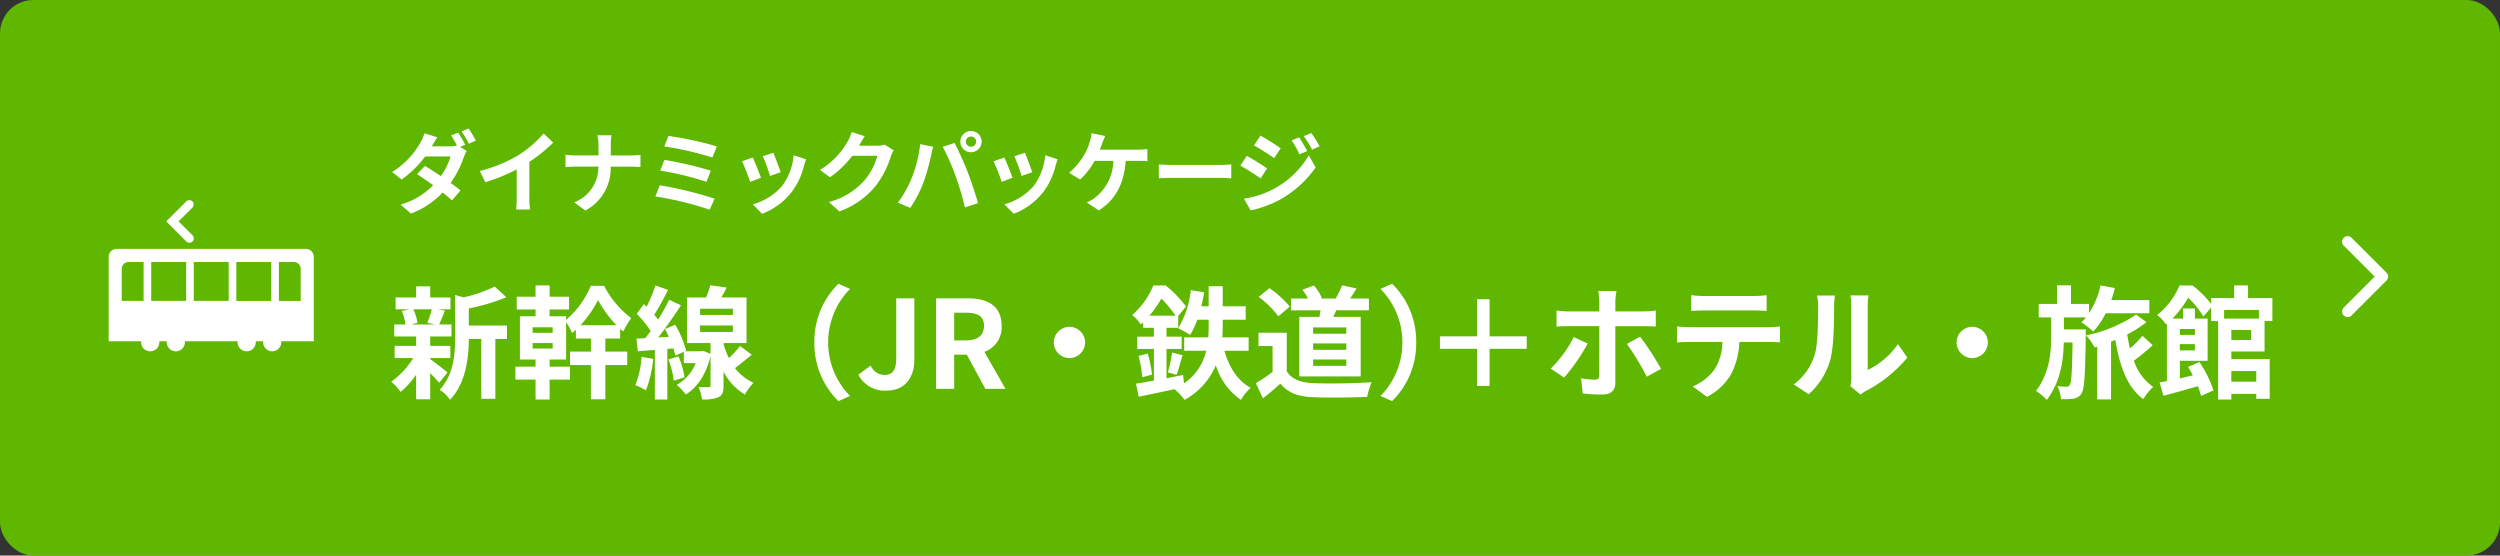 <svg xmlns="http://www.w3.org/2000/svg" width="450" height="100" viewBox="0 0 450 100">
  <rect x="0" y="0" width="450" height="100" fill="#333333" stroke="none"/>
  <g id="btn_sks" transform="translate(-970 -11761.068)">
    <rect id="矩形_740" data-name="矩形 740" width="450" height="100" rx="6" transform="translate(970 11761.068)" fill="#5fb700"/>
    <path id="路径_1281" data-name="路径 1281" d="M-8175.9-16689.023l6.286,6.287,6.287-6.287" transform="translate(18081.594 3641.242) rotate(-90)" fill="none" stroke="#fff" stroke-linecap="round" stroke-linejoin="round" stroke-width="2"/>
    <path id="路径_5453" data-name="路径 5453" d="M12.464-13.136l-1.264.512A16.475,16.475,0,0,1,12.24-10.8a5.044,5.044,0,0,1-1.248.144H7.728c.192-.352.608-1.072.992-1.632l-2.32-.72a7.24,7.24,0,0,1-.72,1.664,14.929,14.929,0,0,1-5.1,5.312L2.3-4.688A19.244,19.244,0,0,0,6.528-8.832H11.1A11.821,11.821,0,0,1,9.36-5.3C8.336-5.984,7.328-6.64,6.48-7.12L5.056-5.664c.816.528,1.872,1.248,2.912,2A13.288,13.288,0,0,1,2.112-.176L3.968,1.44A14.987,14.987,0,0,0,9.68-2.352c.656.528,1.248,1.024,1.68,1.424L12.9-2.736c-.48-.384-1.1-.848-1.792-1.344a17.315,17.315,0,0,0,2.368-4.608A8.576,8.576,0,0,1,14-9.84l-1.168-.72.9-.384A20.339,20.339,0,0,0,12.464-13.136Zm1.888-.736-1.264.528a16.964,16.964,0,0,1,1.3,2.208l1.264-.56A25.025,25.025,0,0,0,14.352-13.872Zm2,7.648L17.36-4.208a32.06,32.06,0,0,0,5.648-2.3v5.12A17.919,17.919,0,0,1,22.9.7h2.528a11,11,0,0,1-.144-2.1V-7.856a29.348,29.348,0,0,0,4.3-3.472l-1.728-1.648a20.512,20.512,0,0,1-4.512,3.888A25.728,25.728,0,0,1,16.352-6.224Zm21.376-4.56v1.76h-4.16c-.64,0-1.3-.064-1.776-.112v2.208c.5-.032,1.136-.08,1.84-.08h4.08A6.832,6.832,0,0,1,33.376-.576L35.36.9a8.594,8.594,0,0,0,4.56-7.9h3.6c.64,0,1.424.048,1.76.064V-9.12c-.336.032-1.008.1-1.744.1h-3.6v-1.744a12.341,12.341,0,0,1,.128-1.888H37.52A7.994,7.994,0,0,1,37.728-10.784ZM50.32-12.528l-.752,1.888a54.89,54.89,0,0,1,8.656,2l.816-2A58.43,58.43,0,0,0,50.32-12.528Zm-.736,4.3-.736,1.936a55.628,55.628,0,0,1,8.32,2.016l.784-2A65.959,65.959,0,0,0,49.584-8.224Zm-.816,4.576-.8,2.016A57.082,57.082,0,0,1,57.744.752l.88-2A68.377,68.377,0,0,0,48.768-3.648ZM69.2-9.5l-1.9.624a26.649,26.649,0,0,1,1.3,3.552L70.512-6C70.288-6.736,69.5-8.816,69.2-9.5Zm5.9,1.168-2.24-.72a10.943,10.943,0,0,1-2.048,5.488A10.766,10.766,0,0,1,65.5-.224l1.68,1.712a12.5,12.5,0,0,0,5.36-3.968A12.9,12.9,0,0,0,74.72-7.168C74.816-7.488,74.912-7.824,75.1-8.336Zm-9.616-.32-1.92.688a32.318,32.318,0,0,1,1.456,3.7l1.952-.736C66.656-5.9,65.888-7.84,65.488-8.656Zm20.16-3.824-2.336-.768a7.7,7.7,0,0,1-.72,1.68A14.088,14.088,0,0,1,77.6-6.416l1.792,1.328A18.237,18.237,0,0,0,83.424-8.96h4.5a11.374,11.374,0,0,1-2.272,4.368A12.751,12.751,0,0,1,79.2-.64l1.888,1.7a14.94,14.94,0,0,0,6.464-4.512A16.694,16.694,0,0,0,90.336-8.8a6.406,6.406,0,0,1,.528-1.152L89.232-10.96a5.13,5.13,0,0,1-1.392.192H84.624c.016-.032.032-.048.048-.08C84.864-11.2,85.28-11.92,85.648-12.48Zm18.208.976a.929.929,0,0,1,.928-.928.929.929,0,0,1,.928.928.925.925,0,0,1-.928.912A.925.925,0,0,1,103.856-11.5Zm-.992,0a1.922,1.922,0,0,0,1.92,1.9,1.922,1.922,0,0,0,1.92-1.9,1.926,1.926,0,0,0-1.92-1.92A1.926,1.926,0,0,0,102.864-11.5ZM94.112-4.976a19.277,19.277,0,0,1-2.5,4.448l2.24.944A22,22,0,0,0,96.224-4.16a37.251,37.251,0,0,0,1.36-4.816c.064-.352.24-1.136.384-1.6l-2.336-.48A23.054,23.054,0,0,1,94.112-4.976Zm7.9-.336A49.437,49.437,0,0,1,103.68.336l2.368-.768c-.448-1.584-1.3-4.144-1.856-5.584-.608-1.552-1.712-4.016-2.368-5.248l-2.128.688A44.82,44.82,0,0,1,102.016-5.312ZM114.48-9.5l-1.9.624a26.65,26.65,0,0,1,1.3,3.552L115.792-6C115.568-6.736,114.784-8.816,114.48-9.5Zm5.9,1.168-2.24-.72A10.943,10.943,0,0,1,116.1-3.568a10.766,10.766,0,0,1-5.312,3.344l1.68,1.712a12.5,12.5,0,0,0,5.36-3.968A12.9,12.9,0,0,0,120-7.168C120.1-7.488,120.192-7.824,120.384-8.336Zm-9.616-.32-1.92.688a32.316,32.316,0,0,1,1.456,3.7l1.952-.736C111.936-5.9,111.168-7.84,110.768-8.656Zm18.176-3.872-2.48-.5a6.294,6.294,0,0,1-.336,1.648A10.055,10.055,0,0,1,125.2-9.2a12.252,12.252,0,0,1-2.768,3.3l2,1.216a13.173,13.173,0,0,0,2.592-3.36H130.4a8.525,8.525,0,0,1-3.264,6.592,5.755,5.755,0,0,1-1.52.88L127.776.88c2.9-1.824,4.56-4.688,4.848-8.928h2.24a16.539,16.539,0,0,1,1.664.064v-2.192a10.492,10.492,0,0,1-1.664.112h-6.9c.176-.416.32-.832.448-1.168S128.752-12.128,128.944-12.528Zm9.648,5.12V-4.9c.592-.048,1.664-.08,2.576-.08h8.592c.672,0,1.488.064,1.872.08V-7.408c-.416.032-1.12.1-1.872.1h-8.592C140.336-7.312,139.168-7.36,138.592-7.408Zm25.248-4.88-1.344.56A14.452,14.452,0,0,1,163.9-9.216l1.392-.592A27.208,27.208,0,0,0,163.84-12.288Zm2.192-.768-1.36.56a15.375,15.375,0,0,1,1.5,2.432l1.36-.608A20.575,20.575,0,0,0,166.032-13.056Zm-9.152.464-1.152,1.76c1.056.592,2.72,1.664,3.616,2.288l1.184-1.76C159.7-10.9,157.936-12.016,156.88-12.592Zm-2.96,11.36,1.2,2.1A20.122,20.122,0,0,0,160.464-1.1a19.3,19.3,0,0,0,6.352-5.76L165.584-9.04a16.2,16.2,0,0,1-6.224,6A17.158,17.158,0,0,1,153.92-1.232Zm.5-7.712-1.152,1.76c1.072.576,2.736,1.648,3.648,2.288l1.168-1.792C157.264-7.264,155.5-8.368,154.416-8.944Z" transform="translate(1040 11798.068)" fill="#fff"/>
    <path id="路径_5454" data-name="路径 5454" d="M7.722-14.322a16.444,16.444,0,0,1-.814,2.42l1.452.308H4.048l1.1-.308a8.674,8.674,0,0,0-.748-2.42ZM7.436-5.544h3.63v-2.2H7.436V-9.438h3.828v-2.156H9.042c.308-.66.66-1.54,1.056-2.486l-1.276-.242h2.266v-2.134H7.436v-2H4.906v2H1.21v2.134H3.674l-1.342.308a10.192,10.192,0,0,1,.66,2.42H.968v2.156H4.906v1.694H1.034v2.2H4.378A14.434,14.434,0,0,1,.418-1.3,9.669,9.669,0,0,1,2.112.55a15.54,15.54,0,0,0,2.794-3.1V1.87h2.53V-2.816A20.588,20.588,0,0,1,9.042-1.1L10.56-2.97c-.506-.4-2.332-1.848-3.124-2.4ZM21.252-11.4H14.388v-3.08A35.651,35.651,0,0,0,21.142-16.5l-2.09-1.914a25.893,25.893,0,0,1-5.61,1.936L11.924-16.9v7.612c0,3.036-.264,6.776-2.794,9.46A6.029,6.029,0,0,1,11,1.958C13.9-1.056,14.366-5.7,14.388-8.976h2.244V1.782h2.53V-8.976h2.09ZM34.5-11.462a20.365,20.365,0,0,0,3.146-4.532,21.1,21.1,0,0,0,3.322,4.532ZM29.48-10.1H25.872v-.99H29.48Zm0,2.838H25.872v-.99H29.48Zm9.482-1.8h2.662v-1.76c.2.176.374.33.572.484a15.016,15.016,0,0,1,1.43-2.4,17.072,17.072,0,0,1-4.884-5.808h-2.4A16.222,16.222,0,0,1,31.9-12.43v-.638H28.93V-14.3h3.5v-2.288h-3.5v-2.046H26.4v2.046H23.012V-14.3H26.4v1.232H23.584V-5.28H26.4V-4H22.77v2.332H26.4V1.914h2.53V-1.672H32.6V-4H28.93V-5.28H31.9v-6.732a11.467,11.467,0,0,1,1.078,1.958c.22-.176.462-.374.682-.572v1.562h2.706V-6.71H32.6v2.42h3.762V1.87h2.6V-4.29H42.9V-6.71H38.962Zm6.512,3.3a16.034,16.034,0,0,1-1.122,5.1,10.99,10.99,0,0,1,1.914.924,20.193,20.193,0,0,0,1.3-5.676Zm4.84.462a16.289,16.289,0,0,1,.968,3.828l1.936-.616A16.121,16.121,0,0,0,52.14-5.852Zm5.7-6.116h5.9v1.166h-5.9Zm0-3.014h5.9v1.122h-5.9Zm7.194,6.71a19.638,19.638,0,0,1-2,2.178,14.027,14.027,0,0,1-.968-2.508v-.2h4.136v-8.206H59.84c.33-.55.66-1.166.968-1.782l-2.948-.418a17.617,17.617,0,0,1-.77,2.2H53.658V-8.25H57.9v1.936l-1.32-.528-.4.066H53.262l.242-.11a19.135,19.135,0,0,0-1.958-4.664l-1.848.77c.242.44.484.924.7,1.408l-1.914.11c1.386-1.76,2.882-3.938,4.092-5.786l-2.134-.99a35.467,35.467,0,0,1-1.98,3.564,11.065,11.065,0,0,0-.7-.858,49.53,49.53,0,0,0,2.486-4.488l-2.266-.792A27,27,0,0,1,46.4-14.806c-.176-.154-.352-.308-.506-.462l-1.276,1.76a20.246,20.246,0,0,1,2.508,3.08c-.33.462-.66.9-.99,1.3l-1.584.088.264,2.266,3.058-.242V1.914h2.244V-7.194l1.1-.088c.132.484.264.924.33,1.3l1.54-.7v2.046H55.22A7.7,7.7,0,0,1,51.81-.726a9.367,9.367,0,0,1,1.628,1.738C55.484-.242,57.09-2.552,57.9-5.9v5.28c0,.242-.066.308-.352.308-.242,0-1.056,0-1.8-.022a9.047,9.047,0,0,1,.616,2.222,6.629,6.629,0,0,0,2.992-.4c.7-.352.88-.968.88-2.09V-3.1a10.168,10.168,0,0,0,3.85,4.114A10.862,10.862,0,0,1,65.626-1.1,8.821,8.821,0,0,1,62.3-3.74c.946-.682,2-1.584,3.014-2.42Z" transform="translate(1040 11831.068)" fill="#fff"/>
    <path id="路径_5455" data-name="路径 5455" d="M14.586-8.36A14.5,14.5,0,0,0,18.92,2.2l2.09-.924A13.668,13.668,0,0,1,17.072-8.36,13.668,13.668,0,0,1,21.01-18l-2.09-.924A14.5,14.5,0,0,0,14.586-8.36ZM27.544.308c3.5,0,5.038-2.508,5.038-5.566V-16.3H29.326v10.78c0,2.244-.748,3.014-2.178,3.014A2.743,2.743,0,0,1,24.728-4.2l-2.222,1.65A5.319,5.319,0,0,0,27.544.308ZM36.5,0h3.256V-6.16H42.02L45.364,0h3.63L45.188-6.666a4.66,4.66,0,0,0,3.1-4.686c0-3.74-2.706-4.95-6.116-4.95H36.5Zm3.256-8.734v-4.972h2.112c2.09,0,3.256.594,3.256,2.354,0,1.738-1.166,2.618-3.256,2.618ZM60.5-11.176A2.836,2.836,0,0,0,57.684-8.36,2.836,2.836,0,0,0,60.5-5.544,2.836,2.836,0,0,0,63.316-8.36,2.836,2.836,0,0,0,60.5-11.176Zm14.388-2a19.79,19.79,0,0,0,2.156-3.08,19.913,19.913,0,0,1,2.552,3.08ZM92.752-6.864v-2.42h-4.73q.066-1.089.066-2.112v-1.056h4.136v-2.42H88.088V-18.48h-2.53v3.608h-1.32c.2-.814.374-1.65.506-2.508l-2.4-.4a16.1,16.1,0,0,1-2.288,6.864A15.624,15.624,0,0,1,82.214-9.7a13.917,13.917,0,0,0,1.3-2.75h2.046v1.034c0,.682-.022,1.408-.066,2.134H81.158v2.42h3.96a9.711,9.711,0,0,1-4,5.874L80.96-2.508c-.99.2-2,.4-2.992.594v-5.28H80.7v-2.2H77.968V-11H80.08v-2.134l1.408-1.694a21.687,21.687,0,0,0-3.652-3.784H75.592a14.059,14.059,0,0,1-3.806,5.324,7.163,7.163,0,0,1,1.562,1.694c.132-.132.286-.264.418-.4V-11H75.7v1.606H72.71v2.2H75.7v5.7c-1.21.22-2.31.418-3.234.55l.506,2.354c1.8-.374,4.114-.836,6.424-1.364A11.469,11.469,0,0,1,81.224,1.98a12.752,12.752,0,0,0,5.632-6.226,11.715,11.715,0,0,0,4.51,6.226A9.439,9.439,0,0,1,93.126-.2c-2.376-1.254-3.894-3.74-4.73-6.666ZM72.93-5.94a20.021,20.021,0,0,1,.682,3.85l1.76-.484a25.128,25.128,0,0,0-.77-3.784Zm6.864,3.41c.33-.9.682-2.31,1.078-3.542L78.98-6.534a26.976,26.976,0,0,1-.77,3.564ZM110.33-9.922h-5.962v-1.144h5.962Zm0,2.882h-5.962V-8.184h5.962Zm0,2.9h-5.962V-5.3h5.962Zm-8.448-8.822V-2.244h11.044V-12.958h-4.95c.176-.374.374-.77.55-1.188H114.4v-2.112h-3.366c.352-.528.748-1.166,1.144-1.826l-2.6-.55a18.176,18.176,0,0,1-1.166,2.376h-2.75l.264-.11a7.8,7.8,0,0,0-1.43-2.244l-2.068.77a9.209,9.209,0,0,1,1.012,1.584h-3.058v2.112h5.324c-.066.4-.132.792-.22,1.188Zm-1.716-1.848a17.617,17.617,0,0,0-3.674-3.322l-1.936,1.584A16.648,16.648,0,0,1,98.1-13.068Zm-.55,4.708H94.534v2.4h2.53v4.642A28.893,28.893,0,0,1,94.05-1.034l1.276,2.728C96.536.77,97.5-.088,98.472-.946,99.9.77,101.706,1.386,104.412,1.5c2.618.11,7.04.066,9.68-.066a13.7,13.7,0,0,1,.814-2.64c-2.926.22-7.876.286-10.45.176-2.288-.088-3.938-.682-4.84-2.156Zm23.3,1.738a14.5,14.5,0,0,0-4.334-10.56L116.49-18a13.668,13.668,0,0,1,3.938,9.636,13.668,13.668,0,0,1-3.938,9.636l2.09.924A14.5,14.5,0,0,0,122.914-8.36Z" transform="translate(1102 11831.068)" fill="#fff"/>
    <path id="路径_5456" data-name="路径 5456" d="M18.81-7.216V-9.46H12.122v-6.688H9.878V-9.46H3.19v2.244H9.878V-.528h2.244V-7.216ZM34.958-17.622H31.7a14.62,14.62,0,0,1,.176,1.914v1.76H26.29c-.682,0-1.452-.088-2.112-.154v2.9c.616-.066,1.452-.088,2.112-.088h5.588v.022c0,1.034,0,8.008-.022,8.822-.022.572-.22.792-.792.792A15.2,15.2,0,0,1,28.6-1.914L28.886.814a27,27,0,0,0,3.564.2c1.562,0,2.31-.792,2.31-2.068v-10.23h5.126c.616,0,1.474.022,2.156.066V-14.1a17.5,17.5,0,0,1-2.178.154h-5.1v-1.76A13.534,13.534,0,0,1,34.958-17.622Zm-5.17,9.46L27.28-9.328a22.14,22.14,0,0,1-4.136,5.676l2.4,1.628A35.72,35.72,0,0,0,29.788-8.162Zm9.438-1.232-2.4,1.3a42.255,42.255,0,0,1,3.586,5.9l2.574-1.408A51.139,51.139,0,0,0,39.226-9.394Zm9.2-7.48v2.838c.682-.044,1.606-.088,2.376-.088H59.62c.77,0,1.628.044,2.376.088v-2.838a17.236,17.236,0,0,1-2.376.154H50.776A16.92,16.92,0,0,1,48.422-16.874ZM45.87-11.242V-8.36c.616-.044,1.452-.088,2.112-.088h6.05a9.454,9.454,0,0,1-1.364,4.862A9.139,9.139,0,0,1,48.686-.44L51.26,1.43a10.556,10.556,0,0,0,4.422-4.224A13.957,13.957,0,0,0,57.09-8.448h5.3c.616,0,1.452.022,2,.066v-2.86a16.637,16.637,0,0,1-2,.132H47.982C47.3-11.11,46.53-11.176,45.87-11.242ZM77.066-.484l1.848,1.518a4.7,4.7,0,0,1,.946-.66,24.223,24.223,0,0,0,7.458-6.006l-1.694-2.42A13.932,13.932,0,0,1,80.19-3.41V-14.916a11.171,11.171,0,0,1,.154-1.914H77.066a9.753,9.753,0,0,1,.176,1.892V-2.112A8.372,8.372,0,0,1,77.066-.484ZM66.88-.814,69.564.968A12.9,12.9,0,0,0,73.48-5.346c.594-2.222.66-6.864.66-9.46a14.491,14.491,0,0,1,.154-2H71.06a8.349,8.349,0,0,1,.2,2.024c0,2.662-.022,6.82-.638,8.712A10.378,10.378,0,0,1,66.88-.814ZM99-11.176A2.836,2.836,0,0,0,96.184-8.36,2.836,2.836,0,0,0,99-5.544a2.836,2.836,0,0,0,2.816-2.816A2.836,2.836,0,0,0,99-11.176Zm20.438.462H115.5V-12.87h3.96a6.225,6.225,0,0,1-.814.88,14.941,14.941,0,0,1,2.134,1.672,13.361,13.361,0,0,0,2.244-3.3h7.854v-2.376h-6.842c.242-.7.462-1.43.638-2.156l-2.574-.484a15.147,15.147,0,0,1-2.068,4.994v-1.65h-3.256v-3.344h-2.508v3.344h-3.3v2.42h2.244v3.388c0,2.926-.308,6.666-2.728,9.856A10.737,10.737,0,0,1,112.42,1.98c2.442-3.19,2.992-6.974,3.058-10.34h1.584c-.088,5.3-.2,7.172-.506,7.634a.625.625,0,0,1-.616.33c-.352,0-.924-.022-1.606-.088a6.254,6.254,0,0,1,.638,2.332,13.712,13.712,0,0,0,2.266-.088,2.014,2.014,0,0,0,1.43-.924c.55-.814.66-3.432.77-10.538Zm10.208,1.166A19.685,19.685,0,0,1,127.4-7.282c-.2-.814-.374-1.672-.506-2.53a20.669,20.669,0,0,0,3.476-2.2l-1.87-1.364a25.048,25.048,0,0,1-9,3.74,11.906,11.906,0,0,1,1.54,2.178l.462-.132V1.892h2.486V-8.492c.264-.11.506-.22.77-.33.792,4.73,2.134,8.558,5.038,10.67a9.193,9.193,0,0,1,1.782-2.2,9.277,9.277,0,0,1-3.476-4.73,39.273,39.273,0,0,0,3.388-2.794Zm20.482,6.336V-1.3H145.64V-3.212Zm.484-11v1.562h-6.27v-1.562ZM149.2-8.8H145.64v-1.8H149.2Zm-10.12-1.98v1.056h-2.706V-10.78Zm-2.706,3.85V-8.052h2.706V-6.93Zm15.246.2V-12.21h1.408v-4.136h-4.378v-2.288h-2.508v2.288H142.01v1.056a19.129,19.129,0,0,0-3.344-3.322h-2.354a13.568,13.568,0,0,1-4.026,5.324,6.909,6.909,0,0,1,1.606,1.694l.154-.132V-1.408c-.484.088-.924.176-1.32.242l.7,2.4c1.782-.462,4-1.078,6.182-1.716a15.092,15.092,0,0,1,.594,1.76L142.428.264a20.717,20.717,0,0,0-2.53-5.1l-2.046.88q.429.726.858,1.518c-.792.2-1.584.374-2.332.55V-5.06h4.994v-7.59h-2.288v-1.826H136.95v1.826h-1.914a18.542,18.542,0,0,0,2.838-3.762,15.744,15.744,0,0,1,2.728,3.388l1.408-1.628v2.442h1.254V1.914h2.376V.9h4.488v.88h2.42v-7.15H145.64V-6.732Z" transform="translate(1226 11831.068)" fill="#fff"/>
    <path id="路径_537" data-name="路径 537" d="M36.924,190.693a1.443,1.443,0,0,0-1.441-1.442H1.44A1.441,1.441,0,0,0,0,190.693V205.87H0v.012H5.855c-.005.053-.008.108-.008.163a1.637,1.637,0,1,0,3.265-.164h1.345c-.005.053-.008.108-.008.163a1.637,1.637,0,1,0,3.265-.164h9.5q-.008.08-.008.163a1.637,1.637,0,1,0,3.265-.164H27.81c-.005.053-.008.108-.008.163a1.637,1.637,0,1,0,3.265-.164h5.857Zm-2.357,7.921H30.639v-7.006h2.683a1.246,1.246,0,0,1,1.245,1.245v5.761Zm-5.3-.01v.01H22.979v-7.006h6.285Zm-7.66-7v7.006H15.319v-7.006Zm-7.66,0v7.006H7.66v-7.006Zm-7.66,7.006H2.357v-5.761A1.244,1.244,0,0,1,3.6,191.609H6.285Z" transform="translate(989.559 11616.619)" fill="#fff"/>
    <path id="路径_538" data-name="路径 538" d="M147.861,74.885a.786.786,0,0,0,.556-1.341l-2.5-2.5,2.5-2.5a.786.786,0,0,0-1.111-1.111L143.69,71.04l3.615,3.616A.785.785,0,0,0,147.861,74.885Z" transform="translate(856.231 11729.874)" fill="#fff"/>
  </g>
</svg>
